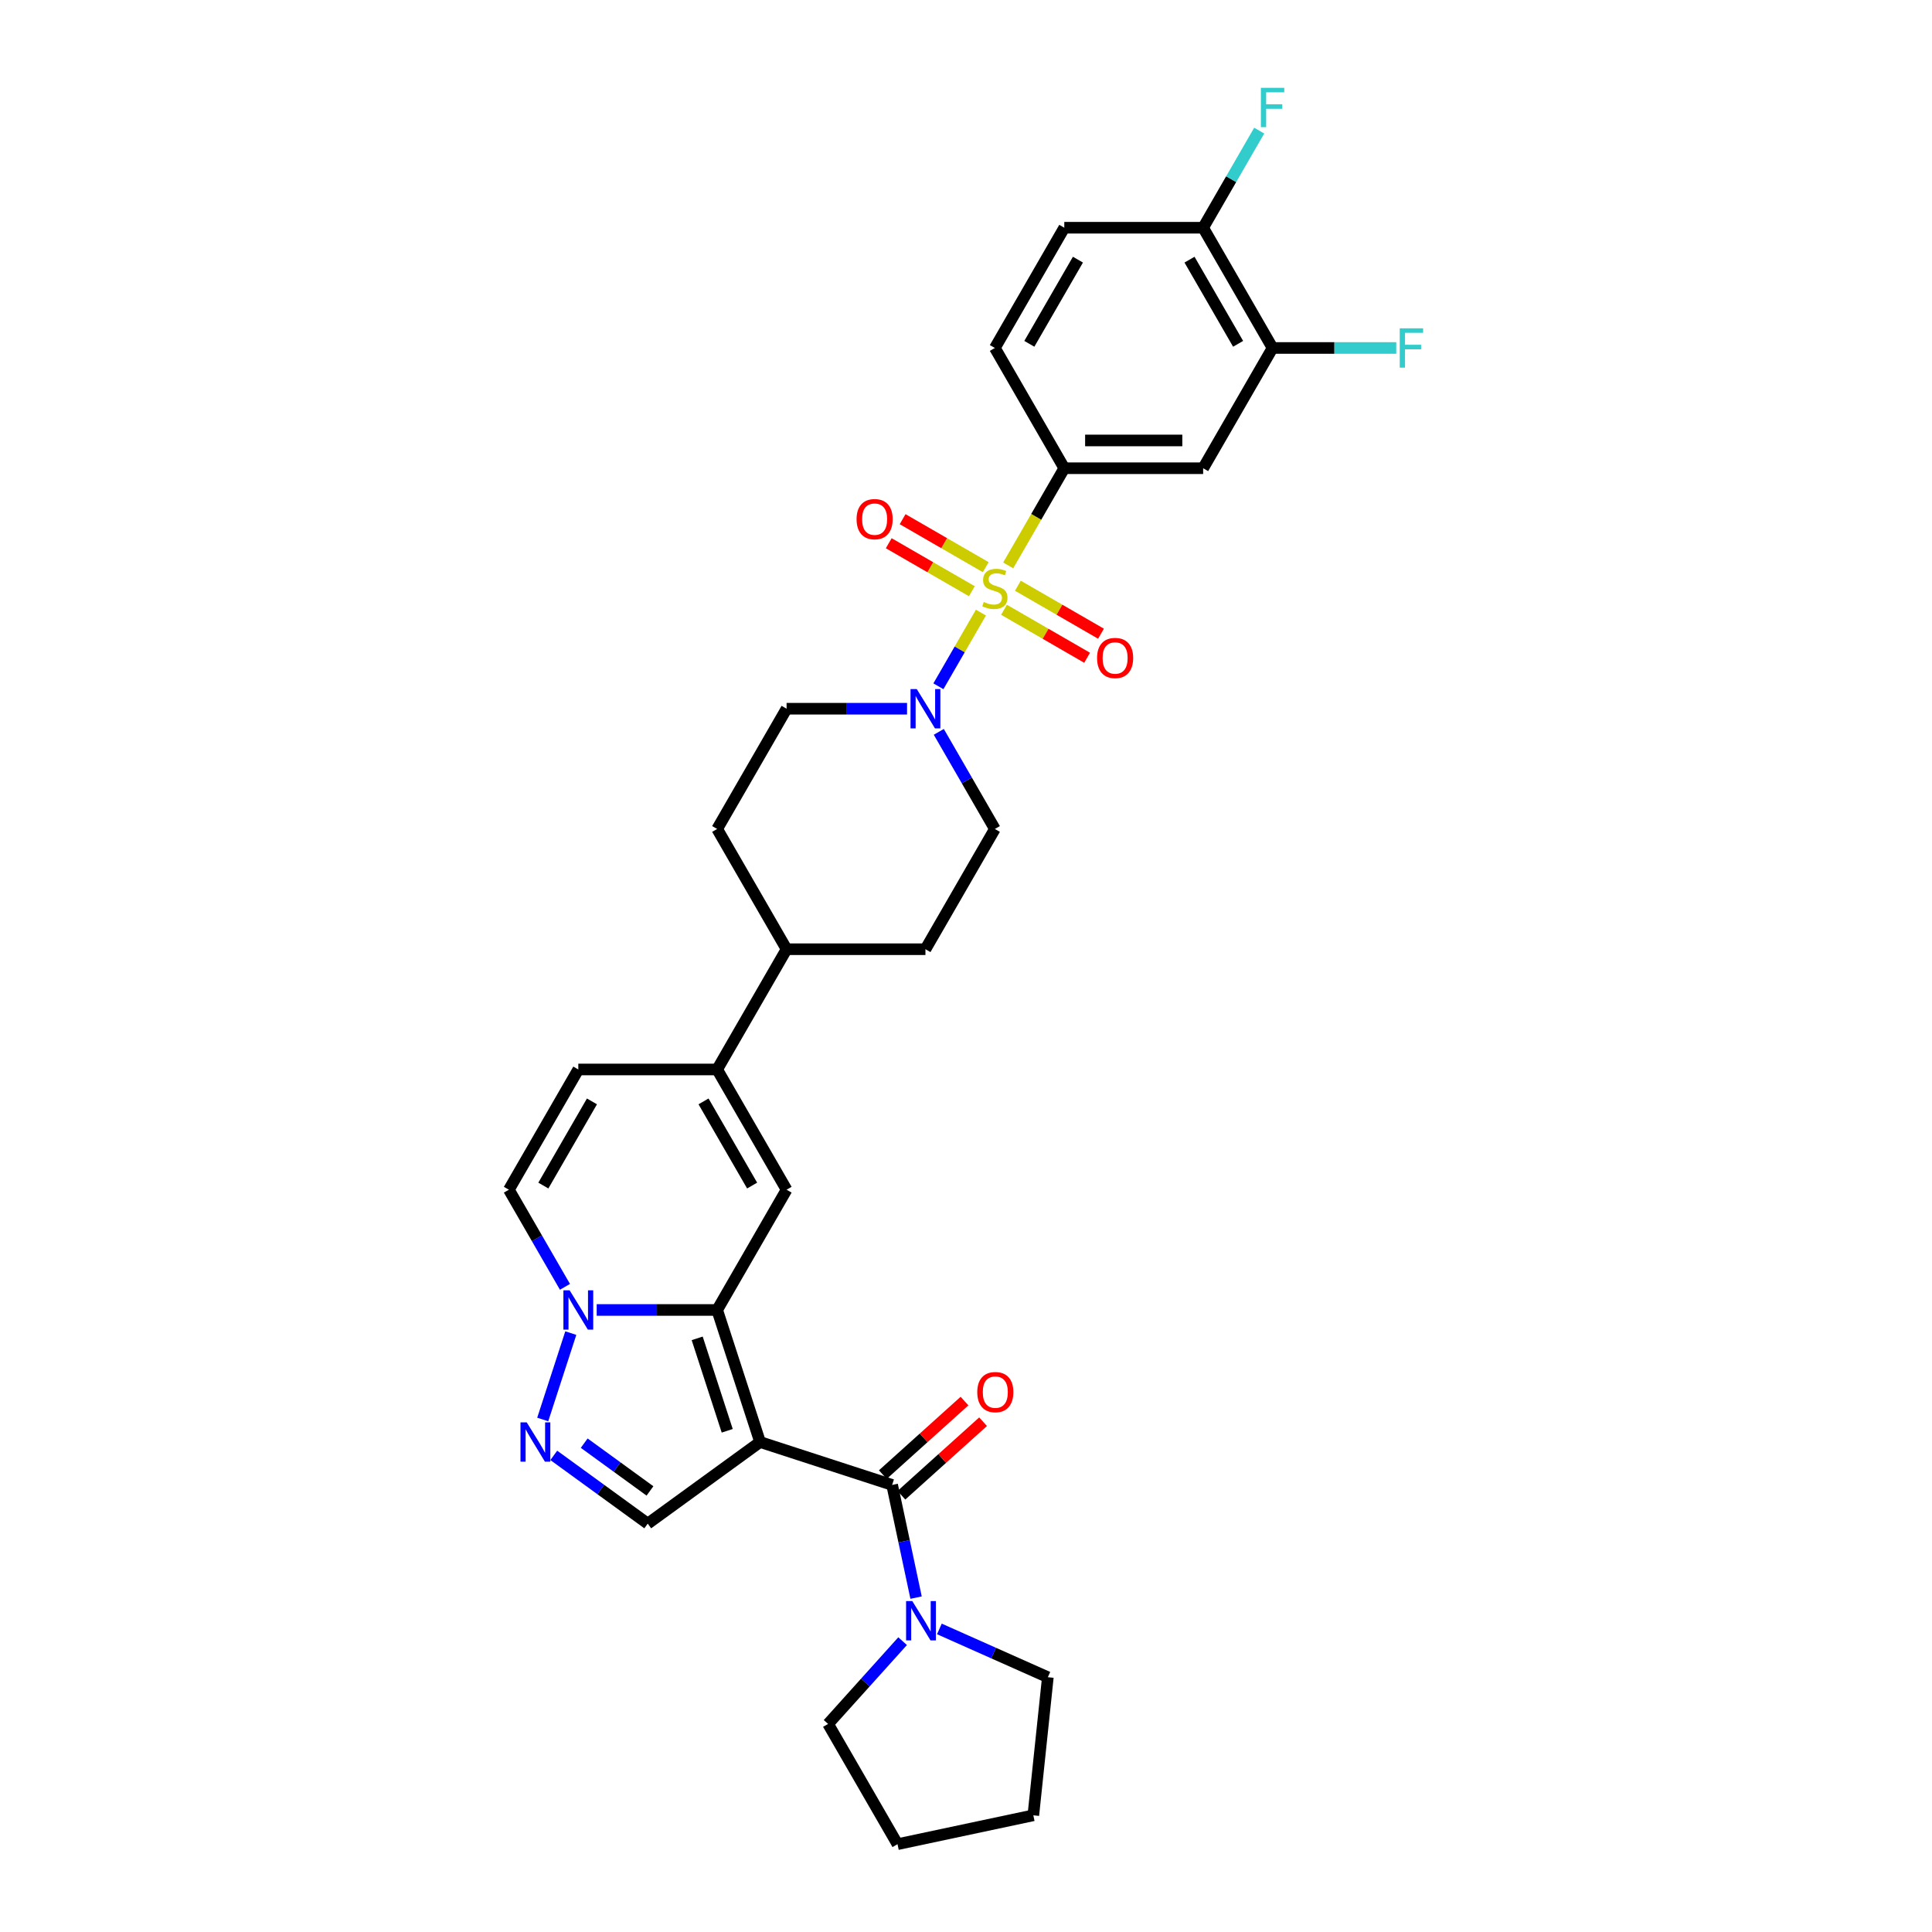 <?xml version='1.0' encoding='iso-8859-1'?>
<svg version='1.1' baseProfile='full'
              xmlns='http://www.w3.org/2000/svg'
                      xmlns:rdkit='http://www.rdkit.org/xml'
                      xmlns:xlink='http://www.w3.org/1999/xlink'
                  xml:space='preserve'
width='1000px' height='1000px' viewBox='0 0 1000 1000'>
<!-- END OF HEADER -->
<rect style='opacity:1.0;fill:#FFFFFF;stroke:none' width='1000' height='1000' x='0' y='0'> </rect>
<path class='bond-6' d='M 507.73,317.084 L 496.721,336.153' style='fill:none;fill-rule:evenodd;stroke:#CCCC00;stroke-width:6px;stroke-linecap:butt;stroke-linejoin:miter;stroke-opacity:1' />
<path class='bond-6' d='M 496.721,336.153 L 485.712,355.221' style='fill:none;fill-rule:evenodd;stroke:#0000FF;stroke-width:6px;stroke-linecap:butt;stroke-linejoin:miter;stroke-opacity:1' />
<path class='bond-8' d='M 521.838,292.649 L 536.357,267.501' style='fill:none;fill-rule:evenodd;stroke:#CCCC00;stroke-width:6px;stroke-linecap:butt;stroke-linejoin:miter;stroke-opacity:1' />
<path class='bond-8' d='M 536.357,267.501 L 550.876,242.353' style='fill:none;fill-rule:evenodd;stroke:#000000;stroke-width:6px;stroke-linecap:butt;stroke-linejoin:miter;stroke-opacity:1' />
<path class='bond-15' d='M 510.213,293.564 L 488.703,281.146' style='fill:none;fill-rule:evenodd;stroke:#CCCC00;stroke-width:6px;stroke-linecap:butt;stroke-linejoin:miter;stroke-opacity:1' />
<path class='bond-15' d='M 488.703,281.146 L 467.194,268.728' style='fill:none;fill-rule:evenodd;stroke:#FF0000;stroke-width:6px;stroke-linecap:butt;stroke-linejoin:miter;stroke-opacity:1' />
<path class='bond-15' d='M 503.026,306.012 L 481.516,293.594' style='fill:none;fill-rule:evenodd;stroke:#CCCC00;stroke-width:6px;stroke-linecap:butt;stroke-linejoin:miter;stroke-opacity:1' />
<path class='bond-15' d='M 481.516,293.594 L 460.007,281.176' style='fill:none;fill-rule:evenodd;stroke:#FF0000;stroke-width:6px;stroke-linecap:butt;stroke-linejoin:miter;stroke-opacity:1' />
<path class='bond-16' d='M 519.671,315.622 L 541.18,328.041' style='fill:none;fill-rule:evenodd;stroke:#CCCC00;stroke-width:6px;stroke-linecap:butt;stroke-linejoin:miter;stroke-opacity:1' />
<path class='bond-16' d='M 541.18,328.041 L 562.689,340.459' style='fill:none;fill-rule:evenodd;stroke:#FF0000;stroke-width:6px;stroke-linecap:butt;stroke-linejoin:miter;stroke-opacity:1' />
<path class='bond-16' d='M 526.858,303.174 L 548.367,315.593' style='fill:none;fill-rule:evenodd;stroke:#CCCC00;stroke-width:6px;stroke-linecap:butt;stroke-linejoin:miter;stroke-opacity:1' />
<path class='bond-16' d='M 548.367,315.593 L 569.876,328.011' style='fill:none;fill-rule:evenodd;stroke:#FF0000;stroke-width:6px;stroke-linecap:butt;stroke-linejoin:miter;stroke-opacity:1' />
<path class='bond-0' d='M 393.412,746.388 L 371.203,678.037' style='fill:none;fill-rule:evenodd;stroke:#000000;stroke-width:6px;stroke-linecap:butt;stroke-linejoin:miter;stroke-opacity:1' />
<path class='bond-0' d='M 376.41,740.577 L 360.864,692.731' style='fill:none;fill-rule:evenodd;stroke:#000000;stroke-width:6px;stroke-linecap:butt;stroke-linejoin:miter;stroke-opacity:1' />
<path class='bond-2' d='M 393.412,746.388 L 461.764,768.597' style='fill:none;fill-rule:evenodd;stroke:#000000;stroke-width:6px;stroke-linecap:butt;stroke-linejoin:miter;stroke-opacity:1' />
<path class='bond-7' d='M 393.412,746.388 L 335.269,788.632' style='fill:none;fill-rule:evenodd;stroke:#000000;stroke-width:6px;stroke-linecap:butt;stroke-linejoin:miter;stroke-opacity:1' />
<path class='bond-1' d='M 371.203,678.037 L 407.138,615.796' style='fill:none;fill-rule:evenodd;stroke:#000000;stroke-width:6px;stroke-linecap:butt;stroke-linejoin:miter;stroke-opacity:1' />
<path class='bond-34' d='M 371.203,678.037 L 340.026,678.037' style='fill:none;fill-rule:evenodd;stroke:#000000;stroke-width:6px;stroke-linecap:butt;stroke-linejoin:miter;stroke-opacity:1' />
<path class='bond-34' d='M 340.026,678.037 L 308.85,678.037' style='fill:none;fill-rule:evenodd;stroke:#0000FF;stroke-width:6px;stroke-linecap:butt;stroke-linejoin:miter;stroke-opacity:1' />
<path class='bond-10' d='M 461.764,768.597 L 467.962,797.76' style='fill:none;fill-rule:evenodd;stroke:#000000;stroke-width:6px;stroke-linecap:butt;stroke-linejoin:miter;stroke-opacity:1' />
<path class='bond-10' d='M 467.962,797.76 L 474.161,826.922' style='fill:none;fill-rule:evenodd;stroke:#0000FF;stroke-width:6px;stroke-linecap:butt;stroke-linejoin:miter;stroke-opacity:1' />
<path class='bond-18' d='M 466.573,773.938 L 487.707,754.908' style='fill:none;fill-rule:evenodd;stroke:#000000;stroke-width:6px;stroke-linecap:butt;stroke-linejoin:miter;stroke-opacity:1' />
<path class='bond-18' d='M 487.707,754.908 L 508.842,735.878' style='fill:none;fill-rule:evenodd;stroke:#FF0000;stroke-width:6px;stroke-linecap:butt;stroke-linejoin:miter;stroke-opacity:1' />
<path class='bond-18' d='M 456.955,763.256 L 478.089,744.226' style='fill:none;fill-rule:evenodd;stroke:#000000;stroke-width:6px;stroke-linecap:butt;stroke-linejoin:miter;stroke-opacity:1' />
<path class='bond-18' d='M 478.089,744.226 L 499.224,725.197' style='fill:none;fill-rule:evenodd;stroke:#FF0000;stroke-width:6px;stroke-linecap:butt;stroke-linejoin:miter;stroke-opacity:1' />
<path class='bond-3' d='M 292.421,666.063 L 277.91,640.93' style='fill:none;fill-rule:evenodd;stroke:#0000FF;stroke-width:6px;stroke-linecap:butt;stroke-linejoin:miter;stroke-opacity:1' />
<path class='bond-3' d='M 277.91,640.93 L 263.399,615.796' style='fill:none;fill-rule:evenodd;stroke:#000000;stroke-width:6px;stroke-linecap:butt;stroke-linejoin:miter;stroke-opacity:1' />
<path class='bond-5' d='M 295.444,690.01 L 280.913,734.73' style='fill:none;fill-rule:evenodd;stroke:#0000FF;stroke-width:6px;stroke-linecap:butt;stroke-linejoin:miter;stroke-opacity:1' />
<path class='bond-4' d='M 407.138,615.796 L 371.203,553.556' style='fill:none;fill-rule:evenodd;stroke:#000000;stroke-width:6px;stroke-linecap:butt;stroke-linejoin:miter;stroke-opacity:1' />
<path class='bond-4' d='M 389.3,613.647 L 364.145,570.079' style='fill:none;fill-rule:evenodd;stroke:#000000;stroke-width:6px;stroke-linecap:butt;stroke-linejoin:miter;stroke-opacity:1' />
<path class='bond-35' d='M 286.641,753.302 L 310.955,770.967' style='fill:none;fill-rule:evenodd;stroke:#0000FF;stroke-width:6px;stroke-linecap:butt;stroke-linejoin:miter;stroke-opacity:1' />
<path class='bond-35' d='M 310.955,770.967 L 335.269,788.632' style='fill:none;fill-rule:evenodd;stroke:#000000;stroke-width:6px;stroke-linecap:butt;stroke-linejoin:miter;stroke-opacity:1' />
<path class='bond-35' d='M 302.384,746.973 L 319.403,759.338' style='fill:none;fill-rule:evenodd;stroke:#0000FF;stroke-width:6px;stroke-linecap:butt;stroke-linejoin:miter;stroke-opacity:1' />
<path class='bond-35' d='M 319.403,759.338 L 336.423,771.704' style='fill:none;fill-rule:evenodd;stroke:#000000;stroke-width:6px;stroke-linecap:butt;stroke-linejoin:miter;stroke-opacity:1' />
<path class='bond-19' d='M 469.492,366.834 L 438.315,366.834' style='fill:none;fill-rule:evenodd;stroke:#0000FF;stroke-width:6px;stroke-linecap:butt;stroke-linejoin:miter;stroke-opacity:1' />
<path class='bond-19' d='M 438.315,366.834 L 407.138,366.834' style='fill:none;fill-rule:evenodd;stroke:#000000;stroke-width:6px;stroke-linecap:butt;stroke-linejoin:miter;stroke-opacity:1' />
<path class='bond-20' d='M 485.92,378.807 L 500.431,403.941' style='fill:none;fill-rule:evenodd;stroke:#0000FF;stroke-width:6px;stroke-linecap:butt;stroke-linejoin:miter;stroke-opacity:1' />
<path class='bond-20' d='M 500.431,403.941 L 514.942,429.074' style='fill:none;fill-rule:evenodd;stroke:#000000;stroke-width:6px;stroke-linecap:butt;stroke-linejoin:miter;stroke-opacity:1' />
<path class='bond-12' d='M 550.876,242.353 L 622.745,242.353' style='fill:none;fill-rule:evenodd;stroke:#000000;stroke-width:6px;stroke-linecap:butt;stroke-linejoin:miter;stroke-opacity:1' />
<path class='bond-12' d='M 561.657,227.979 L 611.965,227.979' style='fill:none;fill-rule:evenodd;stroke:#000000;stroke-width:6px;stroke-linecap:butt;stroke-linejoin:miter;stroke-opacity:1' />
<path class='bond-22' d='M 550.876,242.353 L 514.942,180.112' style='fill:none;fill-rule:evenodd;stroke:#000000;stroke-width:6px;stroke-linecap:butt;stroke-linejoin:miter;stroke-opacity:1' />
<path class='bond-9' d='M 371.203,553.556 L 407.138,491.315' style='fill:none;fill-rule:evenodd;stroke:#000000;stroke-width:6px;stroke-linecap:butt;stroke-linejoin:miter;stroke-opacity:1' />
<path class='bond-13' d='M 371.203,553.556 L 299.334,553.556' style='fill:none;fill-rule:evenodd;stroke:#000000;stroke-width:6px;stroke-linecap:butt;stroke-linejoin:miter;stroke-opacity:1' />
<path class='bond-28' d='M 486.222,843.132 L 514.292,855.63' style='fill:none;fill-rule:evenodd;stroke:#0000FF;stroke-width:6px;stroke-linecap:butt;stroke-linejoin:miter;stroke-opacity:1' />
<path class='bond-28' d='M 514.292,855.63 L 542.362,868.128' style='fill:none;fill-rule:evenodd;stroke:#000000;stroke-width:6px;stroke-linecap:butt;stroke-linejoin:miter;stroke-opacity:1' />
<path class='bond-29' d='M 467.191,849.464 L 447.903,870.884' style='fill:none;fill-rule:evenodd;stroke:#0000FF;stroke-width:6px;stroke-linecap:butt;stroke-linejoin:miter;stroke-opacity:1' />
<path class='bond-29' d='M 447.903,870.884 L 428.616,892.305' style='fill:none;fill-rule:evenodd;stroke:#000000;stroke-width:6px;stroke-linecap:butt;stroke-linejoin:miter;stroke-opacity:1' />
<path class='bond-11' d='M 263.399,615.796 L 299.334,553.556' style='fill:none;fill-rule:evenodd;stroke:#000000;stroke-width:6px;stroke-linecap:butt;stroke-linejoin:miter;stroke-opacity:1' />
<path class='bond-11' d='M 281.238,613.647 L 306.392,570.079' style='fill:none;fill-rule:evenodd;stroke:#000000;stroke-width:6px;stroke-linecap:butt;stroke-linejoin:miter;stroke-opacity:1' />
<path class='bond-14' d='M 622.745,242.353 L 658.68,180.112' style='fill:none;fill-rule:evenodd;stroke:#000000;stroke-width:6px;stroke-linecap:butt;stroke-linejoin:miter;stroke-opacity:1' />
<path class='bond-26' d='M 658.68,180.112 L 690.69,180.112' style='fill:none;fill-rule:evenodd;stroke:#000000;stroke-width:6px;stroke-linecap:butt;stroke-linejoin:miter;stroke-opacity:1' />
<path class='bond-26' d='M 690.69,180.112 L 722.701,180.112' style='fill:none;fill-rule:evenodd;stroke:#33CCCC;stroke-width:6px;stroke-linecap:butt;stroke-linejoin:miter;stroke-opacity:1' />
<path class='bond-33' d='M 658.68,180.112 L 622.745,117.872' style='fill:none;fill-rule:evenodd;stroke:#000000;stroke-width:6px;stroke-linecap:butt;stroke-linejoin:miter;stroke-opacity:1' />
<path class='bond-33' d='M 640.842,177.963 L 615.687,134.395' style='fill:none;fill-rule:evenodd;stroke:#000000;stroke-width:6px;stroke-linecap:butt;stroke-linejoin:miter;stroke-opacity:1' />
<path class='bond-17' d='M 407.138,491.315 L 479.007,491.315' style='fill:none;fill-rule:evenodd;stroke:#000000;stroke-width:6px;stroke-linecap:butt;stroke-linejoin:miter;stroke-opacity:1' />
<path class='bond-32' d='M 407.138,491.315 L 371.203,429.074' style='fill:none;fill-rule:evenodd;stroke:#000000;stroke-width:6px;stroke-linecap:butt;stroke-linejoin:miter;stroke-opacity:1' />
<path class='bond-25' d='M 407.138,366.834 L 371.203,429.074' style='fill:none;fill-rule:evenodd;stroke:#000000;stroke-width:6px;stroke-linecap:butt;stroke-linejoin:miter;stroke-opacity:1' />
<path class='bond-24' d='M 514.942,429.074 L 479.007,491.315' style='fill:none;fill-rule:evenodd;stroke:#000000;stroke-width:6px;stroke-linecap:butt;stroke-linejoin:miter;stroke-opacity:1' />
<path class='bond-21' d='M 622.745,117.872 L 550.876,117.872' style='fill:none;fill-rule:evenodd;stroke:#000000;stroke-width:6px;stroke-linecap:butt;stroke-linejoin:miter;stroke-opacity:1' />
<path class='bond-27' d='M 622.745,117.872 L 637.256,92.738' style='fill:none;fill-rule:evenodd;stroke:#000000;stroke-width:6px;stroke-linecap:butt;stroke-linejoin:miter;stroke-opacity:1' />
<path class='bond-27' d='M 637.256,92.738 L 651.767,67.605' style='fill:none;fill-rule:evenodd;stroke:#33CCCC;stroke-width:6px;stroke-linecap:butt;stroke-linejoin:miter;stroke-opacity:1' />
<path class='bond-23' d='M 514.942,180.112 L 550.876,117.872' style='fill:none;fill-rule:evenodd;stroke:#000000;stroke-width:6px;stroke-linecap:butt;stroke-linejoin:miter;stroke-opacity:1' />
<path class='bond-23' d='M 532.78,177.963 L 557.934,134.395' style='fill:none;fill-rule:evenodd;stroke:#000000;stroke-width:6px;stroke-linecap:butt;stroke-linejoin:miter;stroke-opacity:1' />
<path class='bond-30' d='M 542.362,868.128 L 534.85,939.603' style='fill:none;fill-rule:evenodd;stroke:#000000;stroke-width:6px;stroke-linecap:butt;stroke-linejoin:miter;stroke-opacity:1' />
<path class='bond-31' d='M 428.616,892.305 L 464.551,954.545' style='fill:none;fill-rule:evenodd;stroke:#000000;stroke-width:6px;stroke-linecap:butt;stroke-linejoin:miter;stroke-opacity:1' />
<path class='bond-36' d='M 534.85,939.603 L 464.551,954.545' style='fill:none;fill-rule:evenodd;stroke:#000000;stroke-width:6px;stroke-linecap:butt;stroke-linejoin:miter;stroke-opacity:1' />
<path  class='atom-0' d='M 509.192 311.579
Q 509.422 311.665, 510.371 312.068
Q 511.319 312.47, 512.354 312.729
Q 513.418 312.959, 514.453 312.959
Q 516.379 312.959, 517.5 312.039
Q 518.621 311.09, 518.621 309.452
Q 518.621 308.331, 518.046 307.641
Q 517.5 306.951, 516.638 306.577
Q 515.775 306.203, 514.338 305.772
Q 512.527 305.226, 511.434 304.708
Q 510.371 304.191, 509.595 303.098
Q 508.847 302.006, 508.847 300.166
Q 508.847 297.608, 510.572 296.027
Q 512.326 294.445, 515.775 294.445
Q 518.133 294.445, 520.806 295.567
L 520.145 297.78
Q 517.701 296.774, 515.862 296.774
Q 513.878 296.774, 512.786 297.608
Q 511.693 298.413, 511.722 299.821
Q 511.722 300.914, 512.268 301.575
Q 512.843 302.236, 513.648 302.61
Q 514.482 302.983, 515.862 303.415
Q 517.701 303.99, 518.794 304.565
Q 519.886 305.14, 520.662 306.318
Q 521.467 307.468, 521.467 309.452
Q 521.467 312.269, 519.57 313.793
Q 517.701 315.288, 514.568 315.288
Q 512.757 315.288, 511.377 314.885
Q 510.026 314.511, 508.416 313.85
L 509.192 311.579
' fill='#CCCC00'/>
<path  class='atom-4' d='M 294.835 667.86
L 301.505 678.64
Q 302.166 679.704, 303.229 681.63
Q 304.293 683.556, 304.351 683.671
L 304.351 667.86
L 307.053 667.86
L 307.053 688.213
L 304.264 688.213
L 297.106 676.427
Q 296.272 675.047, 295.381 673.466
Q 294.519 671.885, 294.26 671.396
L 294.26 688.213
L 291.615 688.213
L 291.615 667.86
L 294.835 667.86
' fill='#0000FF'/>
<path  class='atom-6' d='M 272.626 736.212
L 279.296 746.992
Q 279.957 748.056, 281.021 749.982
Q 282.084 751.908, 282.142 752.023
L 282.142 736.212
L 284.844 736.212
L 284.844 756.565
L 282.055 756.565
L 274.897 744.778
Q 274.064 743.398, 273.172 741.817
Q 272.31 740.236, 272.051 739.748
L 272.051 756.565
L 269.407 756.565
L 269.407 736.212
L 272.626 736.212
' fill='#0000FF'/>
<path  class='atom-7' d='M 474.508 356.657
L 481.177 367.438
Q 481.839 368.501, 482.902 370.427
Q 483.966 372.353, 484.023 372.468
L 484.023 356.657
L 486.726 356.657
L 486.726 377.011
L 483.937 377.011
L 476.779 365.224
Q 475.945 363.844, 475.054 362.263
Q 474.192 360.682, 473.933 360.193
L 473.933 377.011
L 471.288 377.011
L 471.288 356.657
L 474.508 356.657
' fill='#0000FF'/>
<path  class='atom-11' d='M 472.207 828.719
L 478.877 839.499
Q 479.538 840.563, 480.601 842.489
Q 481.665 844.415, 481.723 844.53
L 481.723 828.719
L 484.425 828.719
L 484.425 849.072
L 481.636 849.072
L 474.478 837.286
Q 473.645 835.906, 472.753 834.325
Q 471.891 832.744, 471.632 832.255
L 471.632 849.072
L 468.987 849.072
L 468.987 828.719
L 472.207 828.719
' fill='#0000FF'/>
<path  class='atom-16' d='M 443.358 268.716
Q 443.358 263.829, 445.773 261.098
Q 448.188 258.367, 452.701 258.367
Q 457.214 258.367, 459.629 261.098
Q 462.044 263.829, 462.044 268.716
Q 462.044 273.661, 459.601 276.478
Q 457.157 279.267, 452.701 279.267
Q 448.216 279.267, 445.773 276.478
Q 443.358 273.69, 443.358 268.716
M 452.701 276.967
Q 455.806 276.967, 457.473 274.897
Q 459.169 272.798, 459.169 268.716
Q 459.169 264.72, 457.473 262.708
Q 455.806 260.667, 452.701 260.667
Q 449.596 260.667, 447.9 262.679
Q 446.233 264.692, 446.233 268.716
Q 446.233 272.827, 447.9 274.897
Q 449.596 276.967, 452.701 276.967
' fill='#FF0000'/>
<path  class='atom-17' d='M 567.839 340.585
Q 567.839 335.698, 570.254 332.967
Q 572.669 330.236, 577.182 330.236
Q 581.696 330.236, 584.11 332.967
Q 586.525 335.698, 586.525 340.585
Q 586.525 345.53, 584.082 348.347
Q 581.638 351.136, 577.182 351.136
Q 572.698 351.136, 570.254 348.347
Q 567.839 345.559, 567.839 340.585
M 577.182 348.836
Q 580.287 348.836, 581.954 346.766
Q 583.65 344.668, 583.65 340.585
Q 583.65 336.59, 581.954 334.577
Q 580.287 332.536, 577.182 332.536
Q 574.077 332.536, 572.381 334.548
Q 570.714 336.561, 570.714 340.585
Q 570.714 344.696, 572.381 346.766
Q 574.077 348.836, 577.182 348.836
' fill='#FF0000'/>
<path  class='atom-19' d='M 505.83 720.565
Q 505.83 715.678, 508.245 712.947
Q 510.66 710.216, 515.173 710.216
Q 519.686 710.216, 522.101 712.947
Q 524.516 715.678, 524.516 720.565
Q 524.516 725.509, 522.072 728.327
Q 519.629 731.115, 515.173 731.115
Q 510.688 731.115, 508.245 728.327
Q 505.83 725.538, 505.83 720.565
M 515.173 728.815
Q 518.278 728.815, 519.945 726.745
Q 521.641 724.647, 521.641 720.565
Q 521.641 716.569, 519.945 714.556
Q 518.278 712.515, 515.173 712.515
Q 512.068 712.515, 510.372 714.528
Q 508.705 716.54, 508.705 720.565
Q 508.705 724.676, 510.372 726.745
Q 512.068 728.815, 515.173 728.815
' fill='#FF0000'/>
<path  class='atom-27' d='M 724.498 169.936
L 736.601 169.936
L 736.601 172.264
L 727.229 172.264
L 727.229 178.445
L 735.566 178.445
L 735.566 180.802
L 727.229 180.802
L 727.229 190.289
L 724.498 190.289
L 724.498 169.936
' fill='#33CCCC'/>
<path  class='atom-28' d='M 652.629 45.455
L 664.731 45.455
L 664.731 47.783
L 655.36 47.783
L 655.36 53.964
L 663.696 53.964
L 663.696 56.321
L 655.36 56.321
L 655.36 65.808
L 652.629 65.808
L 652.629 45.455
' fill='#33CCCC'/>
</svg>
